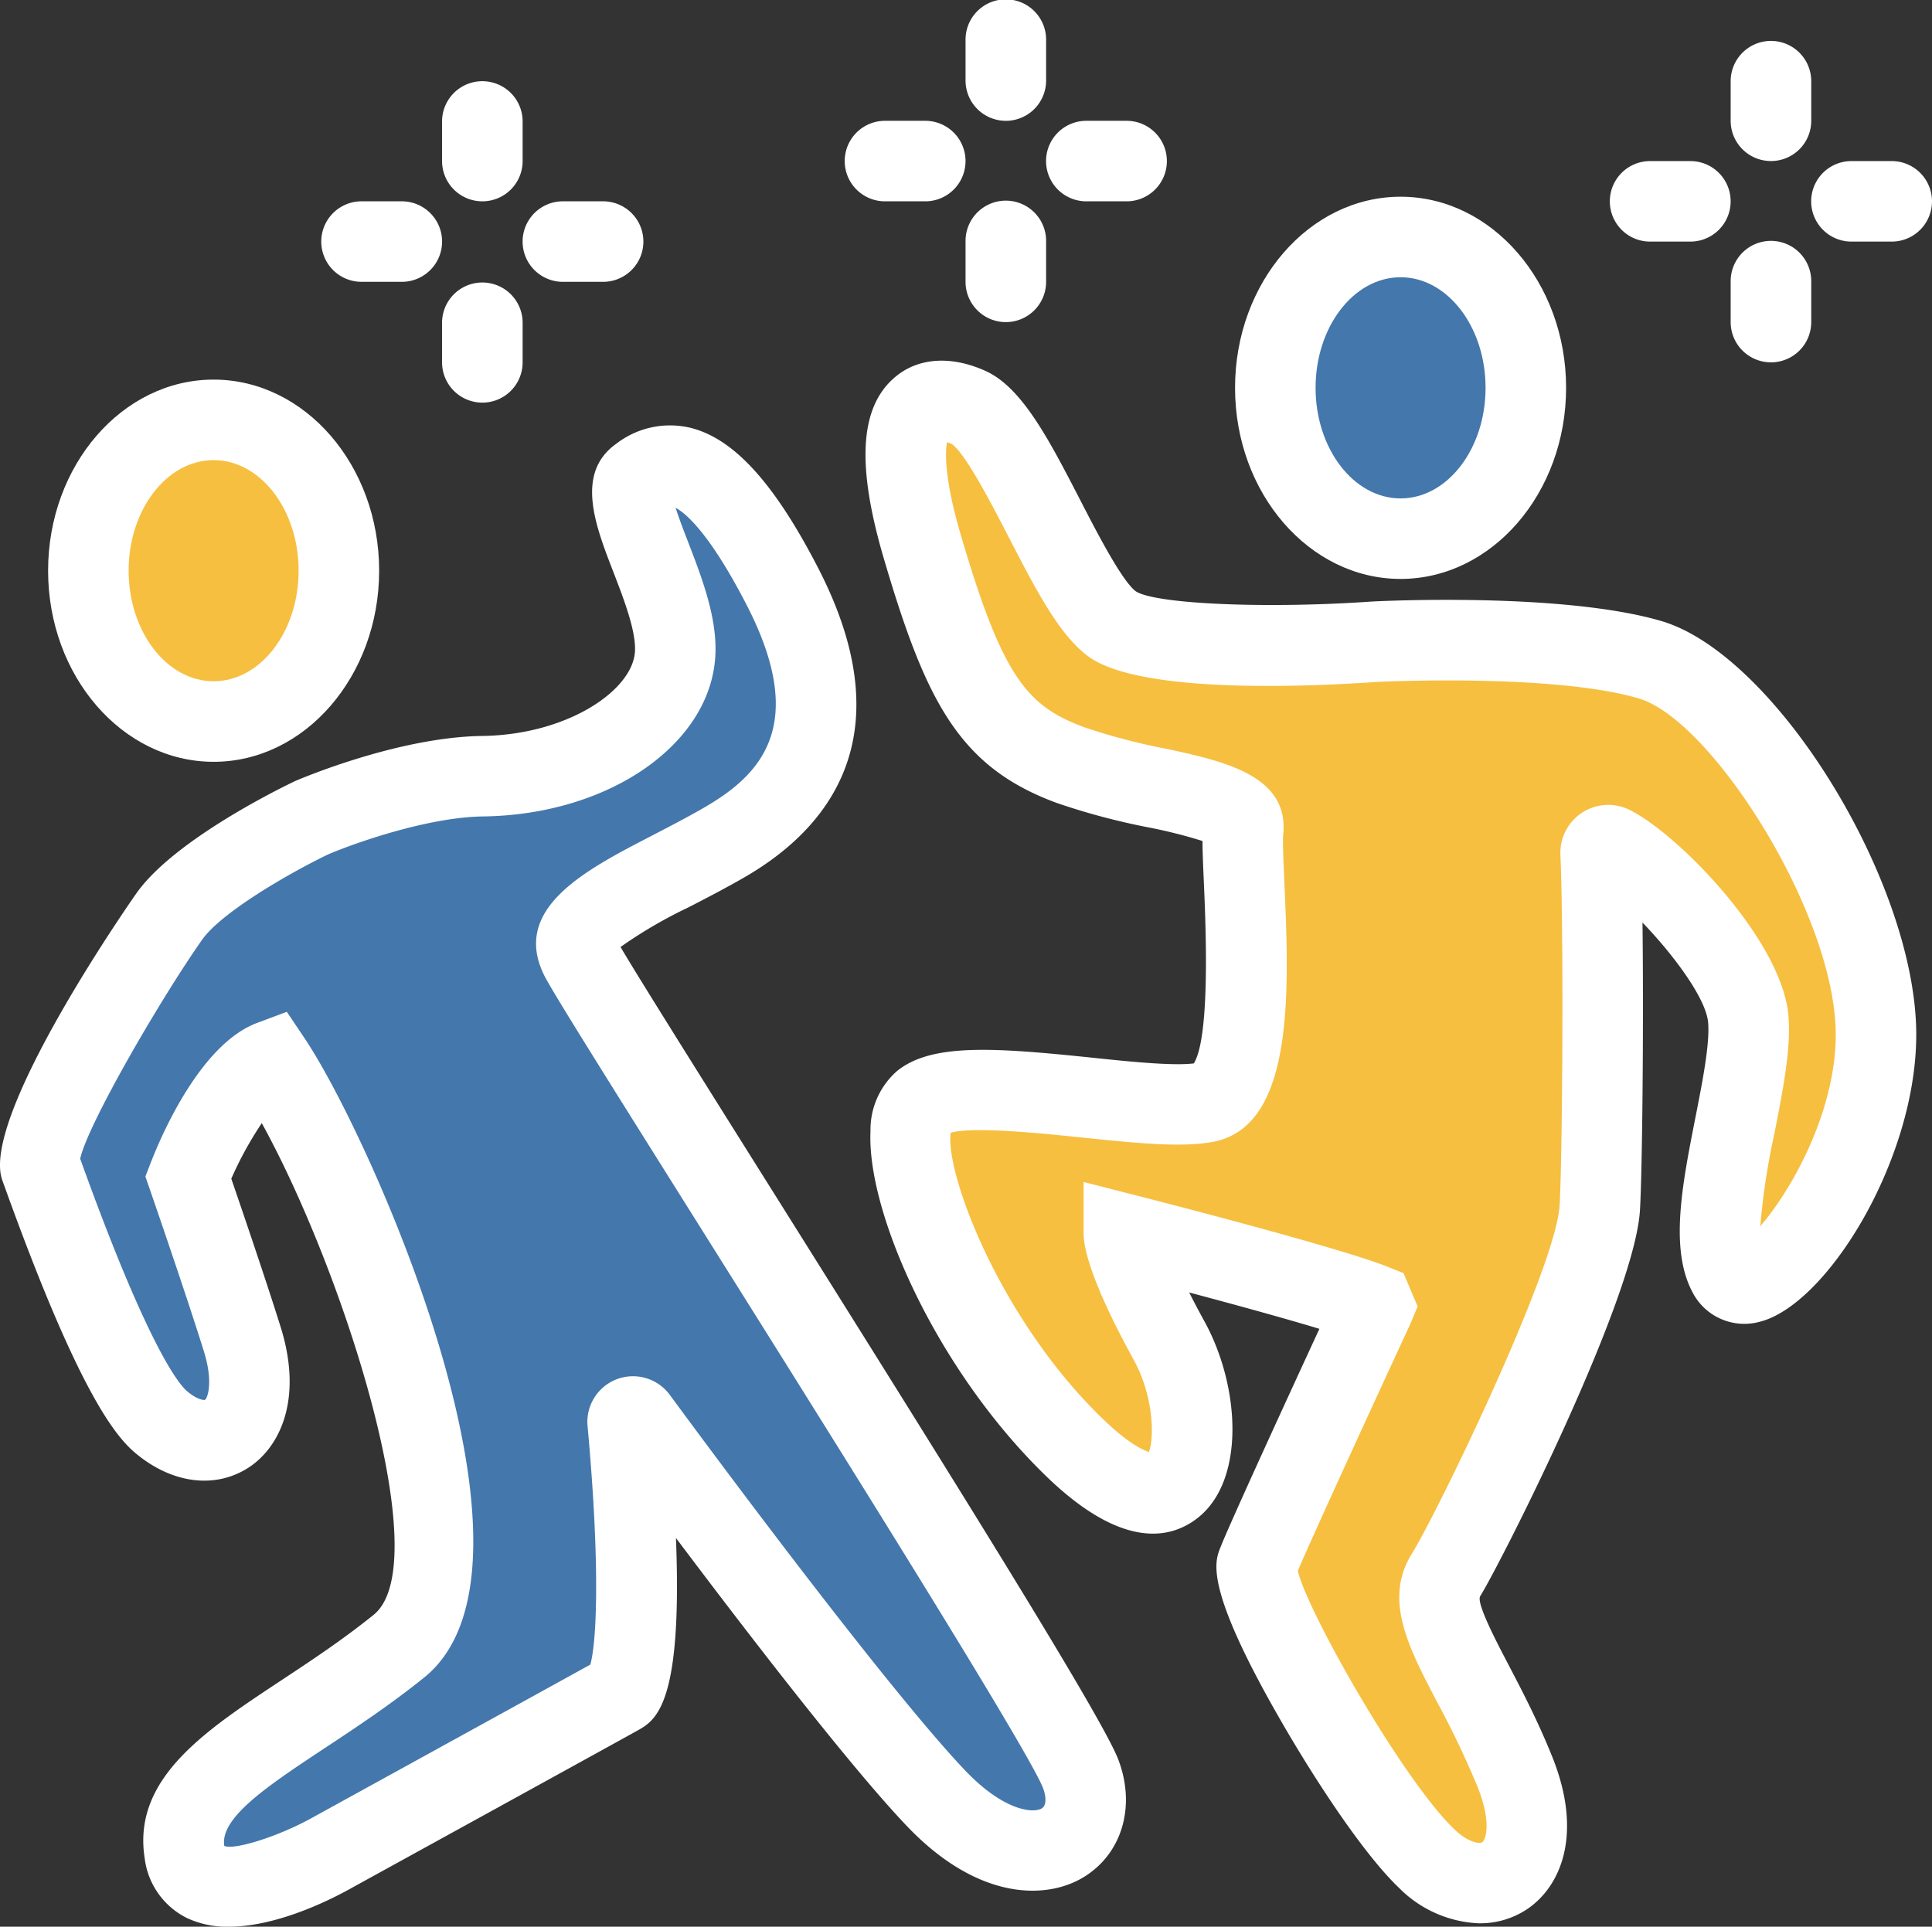 <svg xmlns="http://www.w3.org/2000/svg" xmlns:xlink="http://www.w3.org/1999/xlink" width="171.963" height="171.523" viewBox="0 0 171.963 171.523"><rect x="0" y="0" width="171.963" height="171.523" fill="#333333" stroke="none"/><defs><clipPath id="clip-path"><rect id="Rectangle_477" data-name="Rectangle 477" width="171.963" height="171.524" fill="none"></rect></clipPath></defs><g id="Groupe_678" data-name="Groupe 678" transform="translate(0 0)"><g id="Groupe_677" data-name="Groupe 677" transform="translate(0 0)" clip-path="url(#clip-path)"><path id="Trac&#xE9;_2744" data-name="Trac&#xE9; 2744" d="M23.385,22.277c0,6.663-4.775,12.064-10.665,12.064S2.058,28.94,2.058,22.277,6.829,10.213,12.719,10.213s10.665,5.4,10.665,12.064" transform="translate(5.809 28.83)" fill="#f6bf40"></path><path id="Trac&#xE9;_2745" data-name="Trac&#xE9; 2745" d="M48.688,17.735c0,6.43-4.151,11.644-9.27,11.644s-9.266-5.214-9.266-11.644S34.3,6.095,39.418,6.095s9.27,5.21,9.27,11.64" transform="translate(85.109 17.206)" fill="#4477ac"></path><path id="Trac&#xE9;_2746" data-name="Trac&#xE9; 2746" d="M26.5,41.163,13.826,48.9.955,71.309l12.772,25.5,5.26-2.122-5.26-23.257,7.707-8.062L34.6,95.892s2.355,17.141-3.043,18.892S11.269,131.86,15.94,135.071,52.8,119.322,52.8,119.322l.684-19.97s31.2,34.263,36.021,33.387,3.2-7.512,3.2-7.512L50.386,52.75s18.257-10.7,18.838-16.892-5.157-25.222-10.08-24.851-4.086,3.651-4.086,3.651,5.986,14.35-1.166,17.466S41.525,37.677,40.9,37.864s-14.4,3.3-14.4,3.3" transform="translate(2.696 31.053)" fill="#4477ac"></path><path id="Trac&#xE9;_2747" data-name="Trac&#xE9; 2747" d="M73.544,29.789S41.98,29.67,38.272,27.262,27.531,9.1,24.492,9.677s-3.349,6.128-3.349,6.128S27.569,38.47,32.527,39.4s17.714,5.723,17.714,5.723l-.363,23.59s2.492,2.267-6.56,1.246S20.68,69.5,21.491,72.648s9.863,28.544,16.331,30.6,7.252-.738,7.252-1.177-3.36-17.516-3.36-17.516l19.415,5.841-8.4,24.2s12.194,25.283,19.052,23.968,5.4-4.817,5.4-4.817l-8.613-19.121L81.71,79.59l2.068-31.552L95.823,62.813,93.678,87.328l3.479-.875,10.822-21.311L99.516,40.572,87.937,31.753Z" transform="translate(59.68 27.274)" fill="#f6bf40"></path><path id="Trac&#xE9;_2748" data-name="Trac&#xE9; 2748" d="M13.879,12.628a3.586,3.586,0,0,1-3.586-3.586V5.461a3.586,3.586,0,0,1,7.171,0V9.043a3.586,3.586,0,0,1-3.586,3.586" transform="translate(29.054 5.294)" fill="#fff"></path><path id="Trac&#xE9;_2749" data-name="Trac&#xE9; 2749" d="M13.879,17.316a3.586,3.586,0,0,1-3.586-3.586V10.149a3.586,3.586,0,0,1,7.171,0v3.582a3.586,3.586,0,0,1-3.586,3.586" transform="translate(29.054 18.527)" fill="#fff"></path><path id="Trac&#xE9;_2750" data-name="Trac&#xE9; 2750" d="M14.649,11.856H11.063a3.584,3.584,0,0,1,0-7.168h3.586a3.584,3.584,0,0,1,0,7.168" transform="translate(21.116 13.234)" fill="#fff"></path><path id="Trac&#xE9;_2751" data-name="Trac&#xE9; 2751" d="M19.336,11.856H15.754a3.584,3.584,0,1,1,0-7.168h3.582a3.584,3.584,0,1,1,0,7.168" transform="translate(34.346 13.234)" fill="#fff"></path><path id="Trac&#xE9;_2752" data-name="Trac&#xE9; 2752" d="M26.068,10.753a3.586,3.586,0,0,1-3.586-3.586V3.586a3.586,3.586,0,1,1,7.171,0V7.168a3.586,3.586,0,0,1-3.586,3.586" transform="translate(63.459 0.002)" fill="#fff"></path><path id="Trac&#xE9;_2753" data-name="Trac&#xE9; 2753" d="M26.068,15.441a3.586,3.586,0,0,1-3.586-3.586V8.274a3.586,3.586,0,1,1,7.171,0v3.582a3.586,3.586,0,0,1-3.586,3.586" transform="translate(63.459 13.234)" fill="#fff"></path><path id="Trac&#xE9;_2754" data-name="Trac&#xE9; 2754" d="M26.837,9.981H23.251a3.584,3.584,0,0,1,0-7.168h3.586a3.584,3.584,0,1,1,0,7.168" transform="translate(55.519 7.942)" fill="#fff"></path><path id="Trac&#xE9;_2755" data-name="Trac&#xE9; 2755" d="M31.525,9.981H27.939a3.584,3.584,0,0,1,0-7.168h3.586a3.584,3.584,0,1,1,0,7.168" transform="translate(68.752 7.942)" fill="#fff"></path><path id="Trac&#xE9;_2756" data-name="Trac&#xE9; 2756" d="M43.882,11.687A3.583,3.583,0,0,1,40.3,8.106V4.52a3.586,3.586,0,0,1,7.171,0V8.106a3.583,3.583,0,0,1-3.586,3.582" transform="translate(113.743 2.649)" fill="#fff"></path><path id="Trac&#xE9;_2757" data-name="Trac&#xE9; 2757" d="M43.882,16.378A3.583,3.583,0,0,1,40.3,12.793V9.211a3.586,3.586,0,1,1,7.171,0v3.582a3.583,3.583,0,0,1-3.586,3.586" transform="translate(113.743 15.879)" fill="#fff"></path><path id="Trac&#xE9;_2758" data-name="Trac&#xE9; 2758" d="M44.652,10.919H41.066a3.584,3.584,0,0,1,0-7.168h3.586a3.584,3.584,0,1,1,0,7.168" transform="translate(105.805 10.589)" fill="#fff"></path><path id="Trac&#xE9;_2759" data-name="Trac&#xE9; 2759" d="M49.34,10.919H45.754a3.584,3.584,0,0,1,0-7.168H49.34a3.584,3.584,0,1,1,0,7.168" transform="translate(119.038 10.589)" fill="#fff"></path><path id="Trac&#xE9;_2760" data-name="Trac&#xE9; 2760" d="M20.352,143.57a8.438,8.438,0,0,1-3.685-.761,6.862,6.862,0,0,1-3.784-5.3c-1.135-7.091,5.294-11.338,12.1-15.837,2.722-1.8,5.539-3.662,8.272-5.868,5.658-4.572-2.672-30.562-9.954-43.773a31.749,31.749,0,0,0-2.714,4.947c.937,2.726,3.127,9.148,4.392,13.2,2.026,6.483-.111,10.692-2.787,12.473-2.993,1.984-6.885,1.495-10.165-1.269C10.126,99.769,6.846,95.568.416,77.7l-.21-.581c-2.045-5.635,11.8-25.36,11.942-25.558,3.383-4.79,13.028-9.461,14.113-9.981.489-.21,9.178-3.914,16.659-4.018,7.607-.1,13.452-4.083,13.6-7.573.076-1.839-1-4.629-1.953-7.095-1.583-4.09-3.375-8.731.271-11.334a7.831,7.831,0,0,1,6.59-1.437c3.869.94,7.492,4.912,11.4,12.5,7.779,15.1.742,23.292-6.529,27.5-1.686.975-3.41,1.869-5.046,2.71a40.916,40.916,0,0,0-6.021,3.517c1.548,2.638,7.156,11.571,13.058,20.971,16.831,26.812,29.821,47.619,31.25,51.373,1.56,4.113.363,8.291-2.986,10.4-3.326,2.1-9.453,2.194-15.8-4.45-4.973-5.2-14.071-17.011-20.589-25.681.589,14.912-1.8,16.235-3.463,17.164-3.3,1.835-25.341,13.957-25.341,13.957-1.667.944-6.575,3.486-11.009,3.486m5.176-81.45,1.579,2.351c5.853,8.708,22.993,46.939,10.654,56.908-3,2.42-6.093,4.465-8.823,6.269-5.034,3.33-9.381,6.2-8.976,8.727.86.4,4.874-.845,7.909-2.554.034-.019,19.775-10.879,24.672-13.586.562-1.969.9-8.742-.245-21.231a4.062,4.062,0,0,1,7.324-2.775c9.2,12.493,20.944,27.848,26.315,33.46,3.437,3.6,6.055,3.8,6.793,3.345.47-.3.356-1.154.111-1.8C91.553,127.851,73.193,98.6,62.222,81.13,53.663,67.5,49.163,60.319,48.452,58.9c-2.986-5.971,3.654-9.4,9.515-12.431,1.533-.8,3.158-1.632,4.74-2.55C67.669,41.041,72,36.657,66.457,25.9c-3.307-6.418-5.432-8.173-6.319-8.651.294.94.761,2.145,1.112,3.054,1.2,3.119,2.569,6.648,2.427,9.977-.329,7.947-9.4,14.293-20.658,14.446-5.038.065-11.671,2.462-13.8,3.375C25.879,49.7,19.744,53.228,18,55.69,14.312,60.927,7.8,72.147,7.137,75.2l.027.076C13.211,92.09,15.956,95.312,16.655,95.9c.891.749,1.476.8,1.583.768.256-.18.757-1.621-.1-4.354-1.617-5.184-4.767-14.289-4.767-14.289l-.432-1.242.478-1.227c.944-2.443,4.43-10.558,9.457-12.443Zm28.318,38.349.008.015-.008-.015m-46.9-25.8,0,.011,0-.011" transform="translate(0 27.956)" fill="#fff"></path><path id="Trac&#xE9;_2761" data-name="Trac&#xE9; 2761" d="M15.853,42.866c-8.123,0-14.733-7.634-14.733-17.015S7.729,8.84,15.853,8.84s14.733,7.63,14.733,17.011S23.976,42.866,15.853,42.866m0-26.858c-4.171,0-7.565,4.415-7.565,9.843s3.395,9.843,7.565,9.843,7.565-4.415,7.565-9.843-3.395-9.843-7.565-9.843" transform="translate(3.161 24.954)" fill="#fff"></path><path id="Trac&#xE9;_2762" data-name="Trac&#xE9; 2762" d="M43.49,38.607c-8.123,0-14.733-7.63-14.733-17.015S35.366,4.581,43.49,4.581s14.733,7.63,14.733,17.011S51.613,38.607,43.49,38.607m0-26.858c-4.171,0-7.565,4.415-7.565,9.843s3.395,9.847,7.565,9.847,7.565-4.419,7.565-9.847-3.395-9.843-7.565-9.843" transform="translate(81.172 12.932)" fill="#fff"></path><path id="Trac&#xE9;_2763" data-name="Trac&#xE9; 2763" d="M74.833,147.515a10.609,10.609,0,0,1-7.187-3.154c-3.169-3.02-7.489-9.626-10.474-14.805-6.846-11.866-5.94-14.194-5.451-15.444.818-2.11,6.124-13.651,8.834-19.522-3.169-.96-7.657-2.19-11.59-3.238.386.765.833,1.617,1.357,2.569,3.188,5.8,3.681,14.232-.665,17.554-2.424,1.862-6.716,2.714-13.387-3.735C26.48,98.271,20.261,84.2,20.6,77.005a6.95,6.95,0,0,1,2.385-5.386c3.062-2.45,8.532-2.08,17.183-1.185,3.425.359,7.271.761,9.209.528,1.5-2.4,1.047-12.58.9-16-.076-1.7-.126-2.9-.126-3.8a43.746,43.746,0,0,0-4.805-1.212,60.435,60.435,0,0,1-8.184-2.183c-8.67-3.192-11.632-9.029-15.375-21.751-2.443-8.307-2.148-13.421.929-16.093,2.064-1.8,5.034-2.011,8.142-.6C34.1,10.8,36.492,15.433,39.263,20.8c1.487,2.89,3.742,7.255,4.966,8.142,1.774,1.128,11.6,1.556,21,.9.753-.042,16.988-.841,25.773,1.739C101.176,34.581,113.68,54.88,113.68,68.4c0,11.185-7.986,24.094-13.953,25.566A5.186,5.186,0,0,1,93.748,91.3c-2.022-3.849-.906-9.515.275-15.516.635-3.226,1.292-6.56,1.132-8.471-.176-2.1-3.02-5.963-5.841-8.892.111,9.106-.019,22.221-.226,25.612-.482,7.936-12.416,31.461-14.22,34.358-.367.589,1.418,4,2.481,6.032,1.154,2.213,2.6,4.962,3.9,8.184,2.844,7.018.745,11.636-2.167,13.62a7.516,7.516,0,0,1-4.247,1.284m-16.2-31.373c.86,3.666,9.373,18.662,13.957,23.028,1.3,1.235,2.267,1.258,2.458,1.132.333-.226.841-1.831-.443-5A81.953,81.953,0,0,0,71,127.751c-2.546-4.87-4.748-9.079-2.21-13.15,2.229-3.582,12.806-25.371,13.146-31,.248-4.106.382-24.087.073-31.193a4.263,4.263,0,0,1,6.189-4c4.373,2.19,13.551,11.652,14.106,18.314.245,2.909-.482,6.571-1.242,10.447A62.644,62.644,0,0,0,99.8,85.446c2.7-3.093,6.713-10.122,6.713-17.045,0-10.7-11.028-28.02-17.531-29.932C81.366,36.225,65.82,36.993,65.667,37c-6.139.432-21.071,1.082-25.654-2.255-2.6-1.892-4.694-5.952-7.122-10.654-1.449-2.813-3.88-7.519-5.073-8.28a3.135,3.135,0,0,0-.409-.153c-.164.891-.256,3.219,1.25,8.333,3.7,12.573,5.875,15.168,10.975,17.045a54.7,54.7,0,0,0,7.217,1.9c5.191,1.116,11.074,2.385,10.478,7.714-.05.5.034,2.435.1,3.991.432,9.729.971,21.839-6.254,23.284-2.813.558-6.957.13-11.755-.367-3.433-.355-9.614-1-11.678-.428-.539,3.456,4.278,16.525,13.509,25.451,2.259,2.187,3.578,2.8,4.132,2.97.466-1.219.455-4.908-1.346-8.184C40.15,90.3,39.569,87.292,39.569,86.13V81.516l4.473,1.143c1.854.47,18.249,4.675,22.573,6.4l1.426.57L69.3,92.594l-.65,1.56c-2.81,6.067-8.612,18.681-10.019,21.988M84.971,54.811l.011,0-.011,0m4.193-2.726v0Z" transform="translate(56.881 23.709)" fill="#fff"></path></g></g></svg>